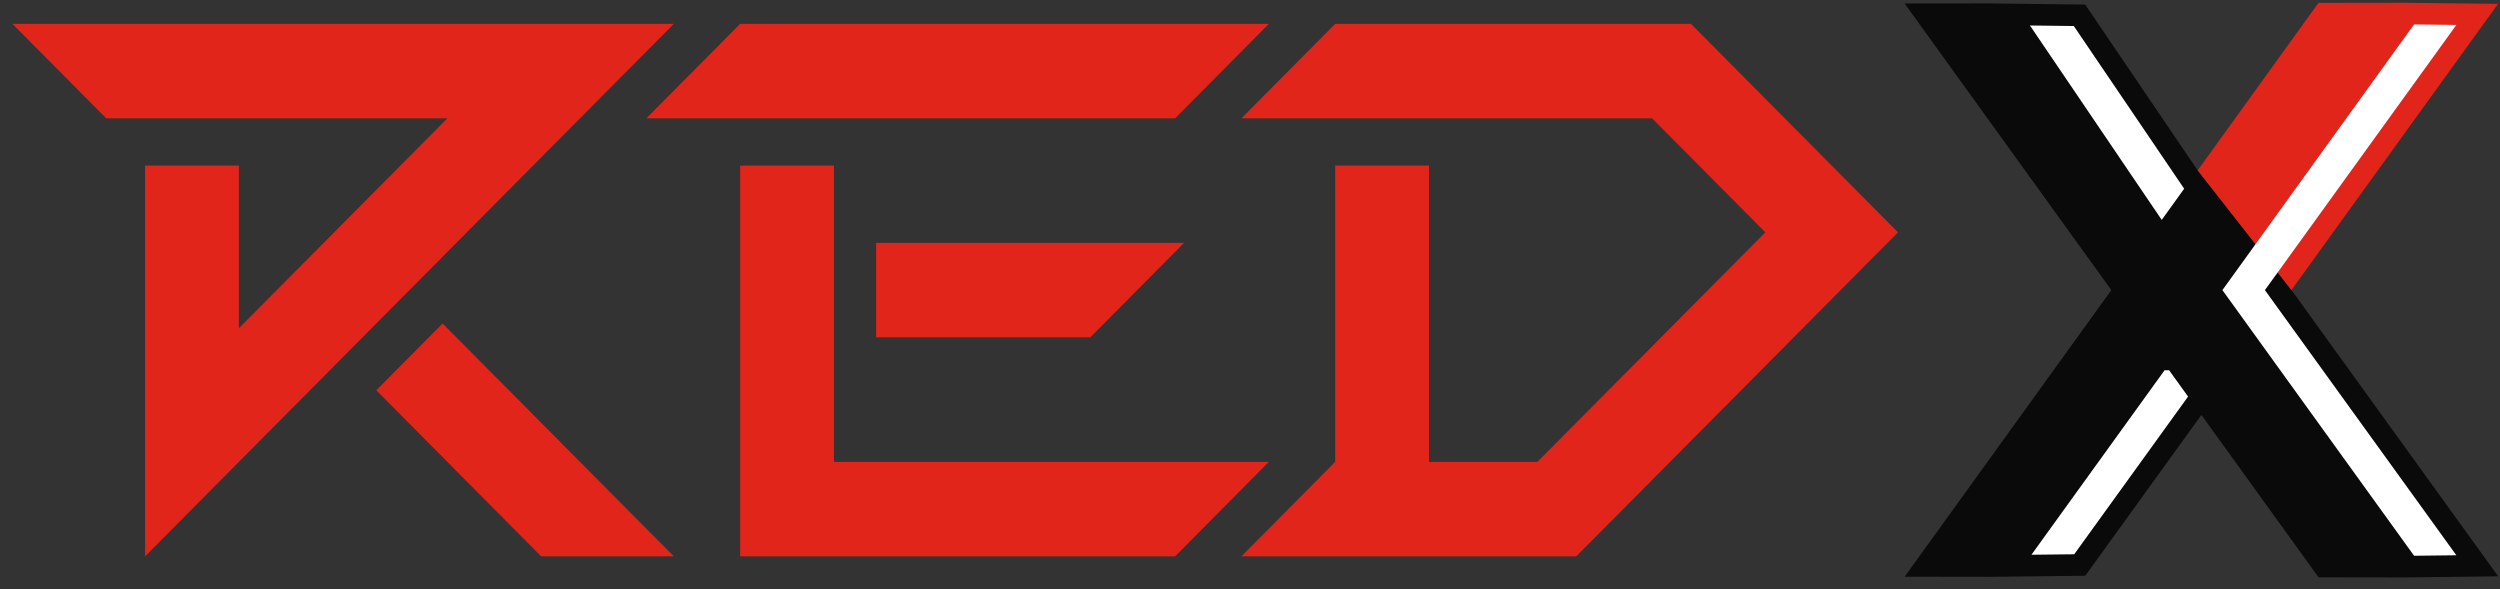 <svg width="174" height="41" viewBox="0 0 174 41" fill="none" xmlns="http://www.w3.org/2000/svg">
<rect x="0" y="0" width="174" height="41" fill="#333333" stroke="none"/>
<path d="M0.865 1.66L7.393 8.237H31.137L16.625 22.848V11.524H10.098V38.722L46.898 1.66H0.865Z" fill="#E1251B"/>
<path d="M26.189 27.163L37.665 38.722H46.898L30.806 22.517L26.189 27.163Z" fill="#E1251B"/>
<path d="M51.514 1.66L44.986 8.237H81.786L88.314 1.66H51.514Z" fill="#E1251B"/>
<path d="M81.786 38.722L88.314 32.145H58.042V11.524H51.514V38.722H81.786Z" fill="#E1251B"/>
<path d="M82.412 16.904H60.977V23.478H75.884L82.412 16.904Z" fill="#E1251B"/>
<path d="M117.692 1.66H92.93L86.402 8.237H114.988L122.868 16.172L107.004 32.145H99.458V11.524H92.93V32.145L86.402 38.722H109.708L132.1 16.172L117.692 1.66Z" fill="#E1251B"/>
<path d="M152.958 11.858L152.95 11.846L145.13 0.319L138.438 0.238L132.562 0.243L146.941 20.18L146.949 20.191L132.564 40.139L138.441 40.148C140.672 40.121 142.904 40.095 145.136 40.072L150.112 33.179L153.218 28.879L161.372 40.182L167.274 40.191C169.474 40.165 171.674 40.139 173.874 40.113L159.492 20.191L152.967 11.858H152.958Z" fill="#0A0A0A"/>
<path d="M152.959 11.859L152.95 11.846L152.959 11.859Z" fill="#E1251B"/>
<path d="M173.865 0.269L168.9 0.211L167.265 0.191L161.366 0.2L152.958 11.858L159.483 20.191L168.297 7.979L173.865 0.269Z" fill="#E1251B"/>
<path d="M141.284 1.774L150.456 15.304L152.018 13.135L144.337 1.811L141.284 1.774Z" fill="white"/>
<path d="M150.652 25.772L141.388 38.611L141.765 38.606L144.366 38.577L152.29 27.601L150.972 25.772H150.652Z" fill="white"/>
<path d="M170.962 1.736L168.021 1.701L154.68 20.191L168.021 38.681L170.962 38.646L158.275 21.074L157.638 20.191L158.275 19.308L170.962 1.736Z" fill="white"/>
</svg>
